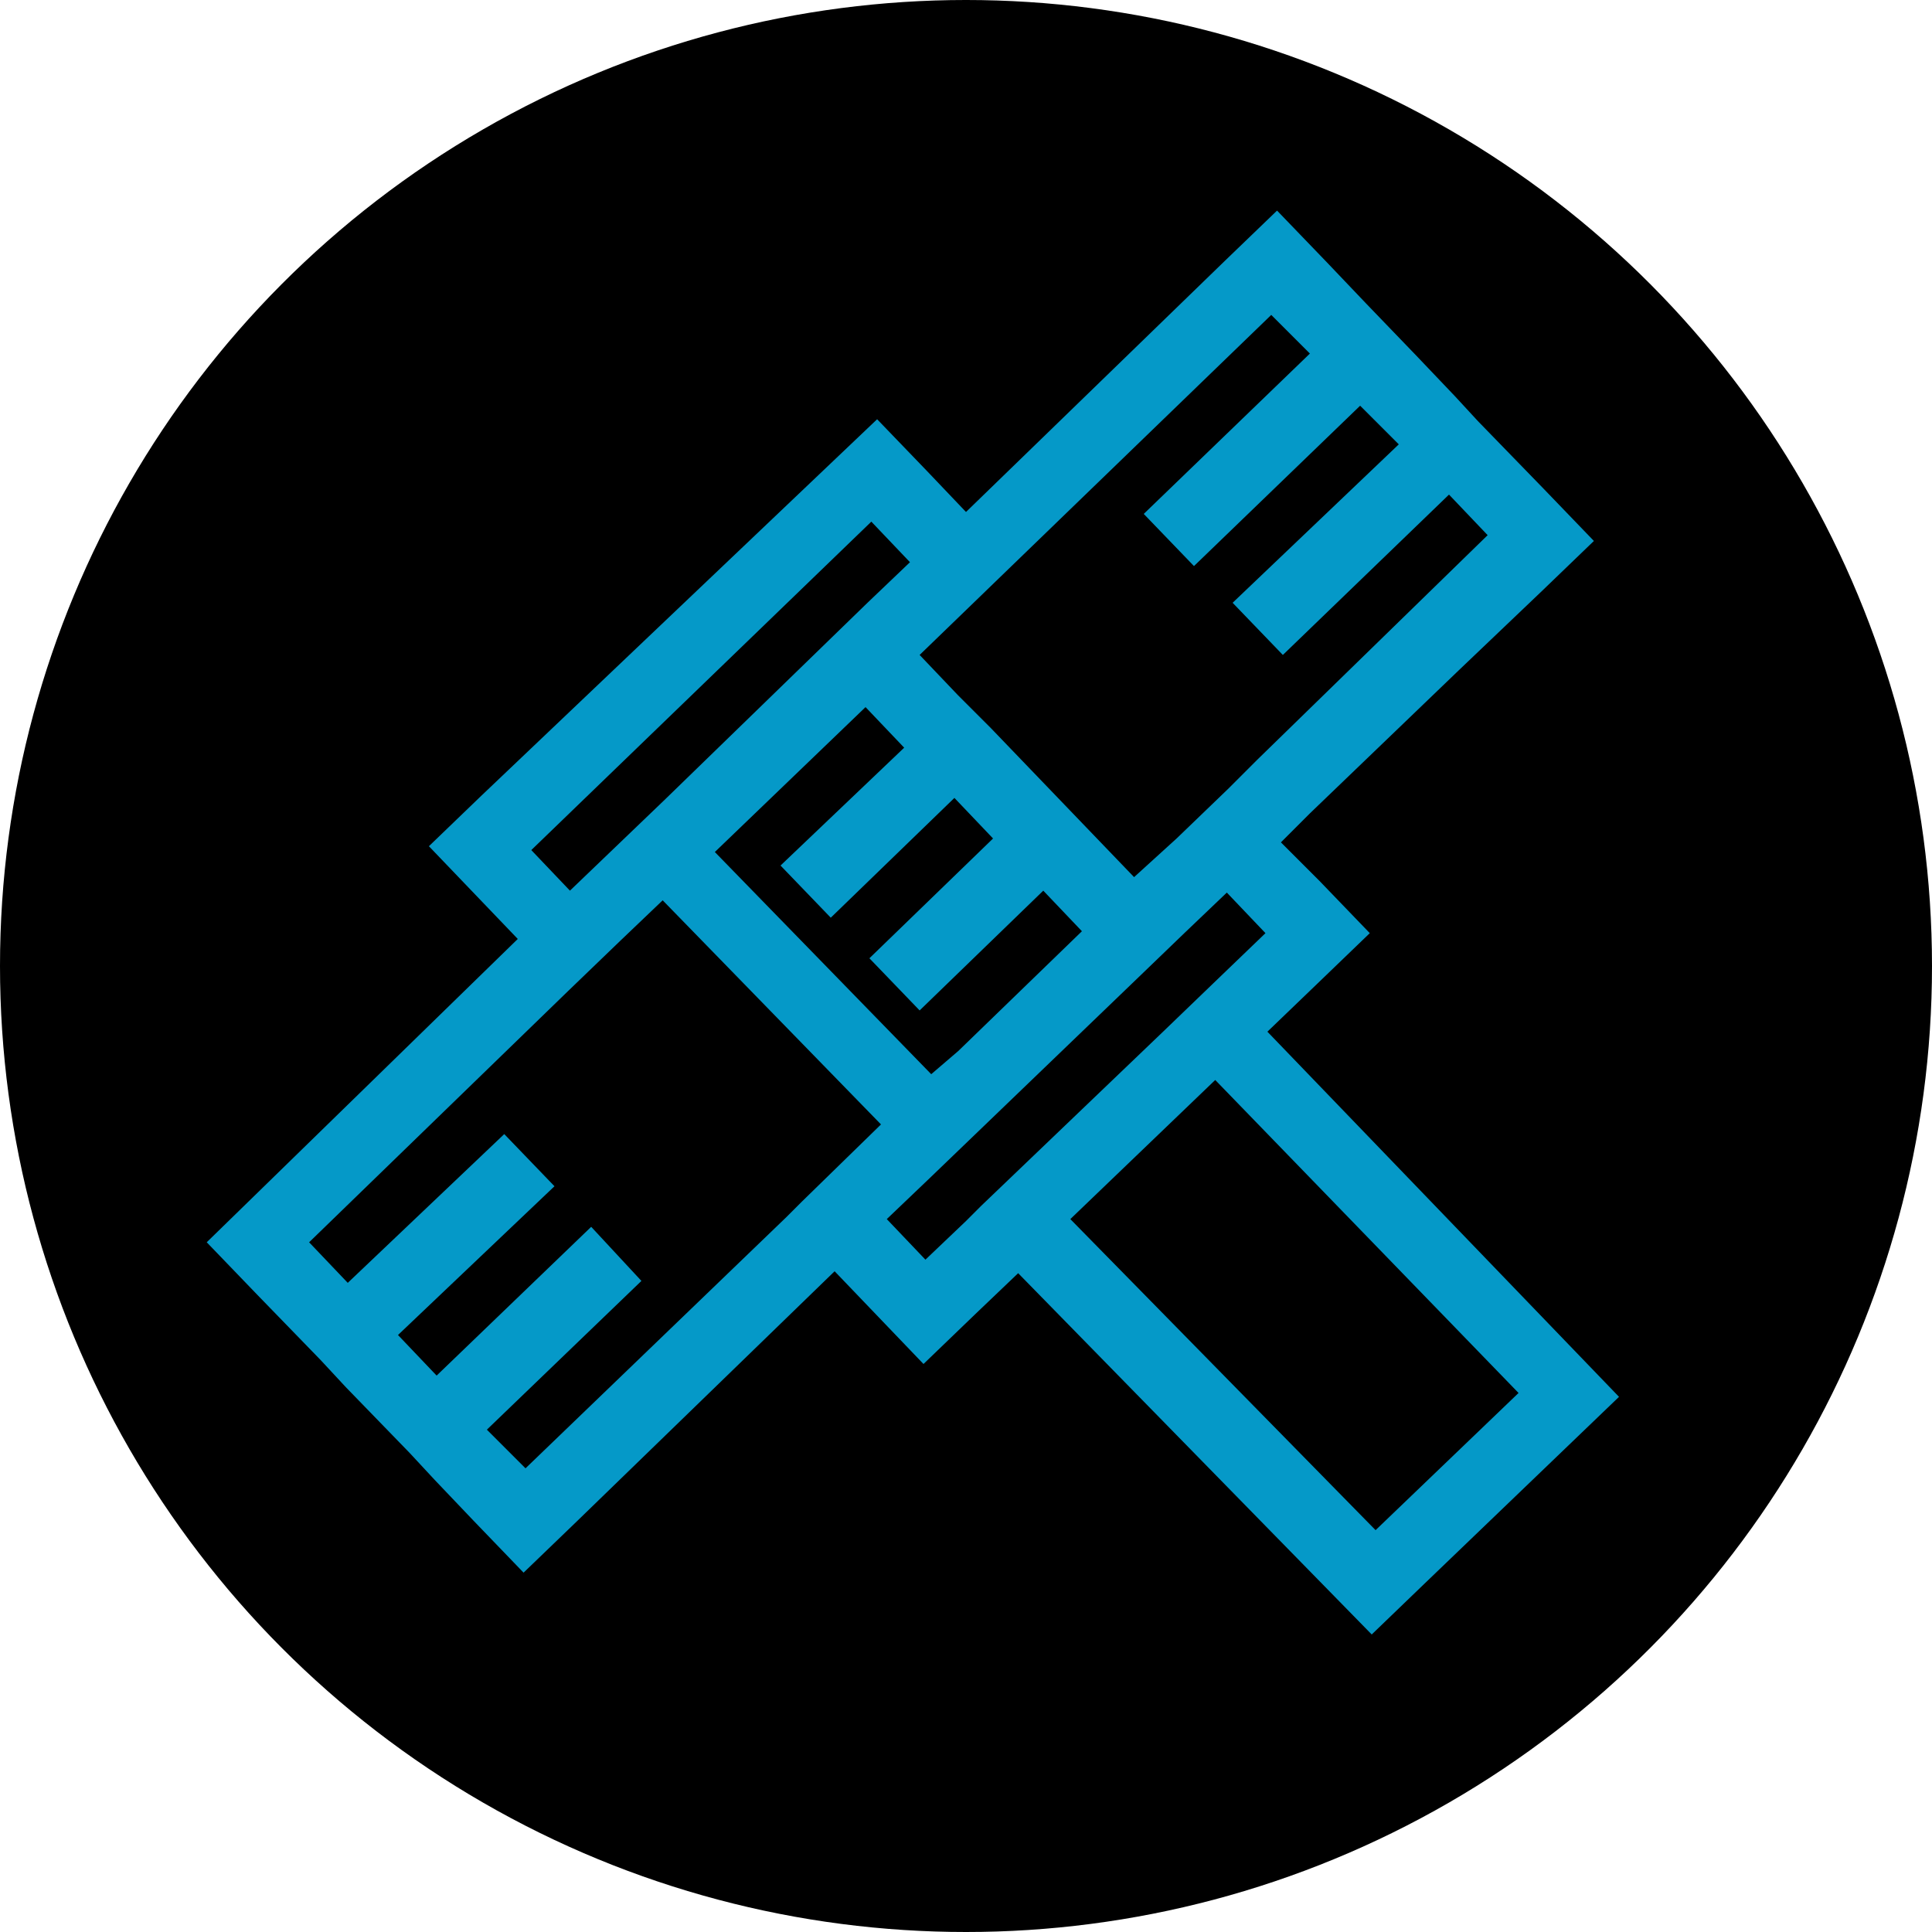 <?xml version="1.0" encoding="UTF-8"?> <svg xmlns="http://www.w3.org/2000/svg" xmlns:xlink="http://www.w3.org/1999/xlink" version="1.1" x="0px" y="0px" viewBox="0 0 100 100" style="enable-background:new 0 0 100 100;" xml:space="preserve"> <style type="text/css"> .st0{fill:#0599C8;} </style> <g id="Layer_2"> <circle cx="50" cy="50" r="50"></circle> </g> <g id="Layer_1"> <path class="st0" d="M83.8,72.3l-2.6-2.7l0,0L65.6,53.4l2.6-2.5l0,0l2.7-2.6l-2.6-2.7l0,0l-2-2l1.5-1.5l0,0l7.7-7.4l4.3-4.1l0,0 l2.7-2.6l-2.6-2.7l0,0l-3.4-3.5l-1.2-1.3l0,0l-2-2.1l0,0l-2.6-2.7l0,0l-2-2.1l0,0l-2.6-2.7l0,0l0,0l-2.7,2.6l0,0l-13.4,13l-2-2.1 l0,0l-2.6-2.7L24.9,41.2l0,0l-2.7,2.6l4.6,4.8L10.7,64.3l2.6,2.7l0,0l3.3,3.4l1.3,1.4l0,0l3.3,3.4l1.3,1.4l0,0l2,2.1l0,0l2.6,2.7 l2.7-2.6l0,0l13.4-13l4.6,4.8l2.7-2.6l0,0l2.2-2.1L71,84.6l2.7-2.6l0,0L83.8,72.3z M67.8,18.3l-8.6,8.3l2.6,2.7l8.6-8.3l2,2 l-8.6,8.2l2.6,2.7l8.6-8.3l2,2.1L65.1,39.3l0,0l-1.5,1.5l0,0l-2.7,2.6l0,0l-2.2,2l-7.4-7.7L49.6,36l0,0l-2-2.1l18.2-17.6L67.8,18.3 z M48.2,55.6L37,44.1l7.8-7.5l0,0l0,0l2,2.1l-6.4,6.1l2.6,2.7l6.4-6.2l2,2.1l-6.4,6.2l2.6,2.7l6.4-6.2l2,2.1l-6.4,6.2l0,0 L48.2,55.6z M27.5,44l17.6-17l2,2.1l-2.2,2.1l0,0L34.4,41.4l0,0l-4.9,4.7L27.5,44z M27.2,76l-2-2l8-7.7l-2.6-2.8l-8,7.7l-2-2.1 l8.1-7.7l-2.6-2.7L18,66.4l-2-2.1l13.4-13l0,0l2.7-2.6l0,0l2.2-2.1l0,0l0,0l11.3,11.6l-4.1,4L40.7,63l0,0L27.2,76z M47.9,65.2 l-2-2.1l2.2-2.1l0,0l10.5-10.1l0,0l2.7-2.6l0,0l2.2-2.1l2,2.1l-2.6,2.5l0,0l-2.7,2.6l0,0l-9.4,9l-0.8,0.8l0,0L47.9,65.2z M62.9,55.9l15.7,16.2l-7.4,7.1L55.4,63.1L62.9,55.9z"></path> </g> </svg> 